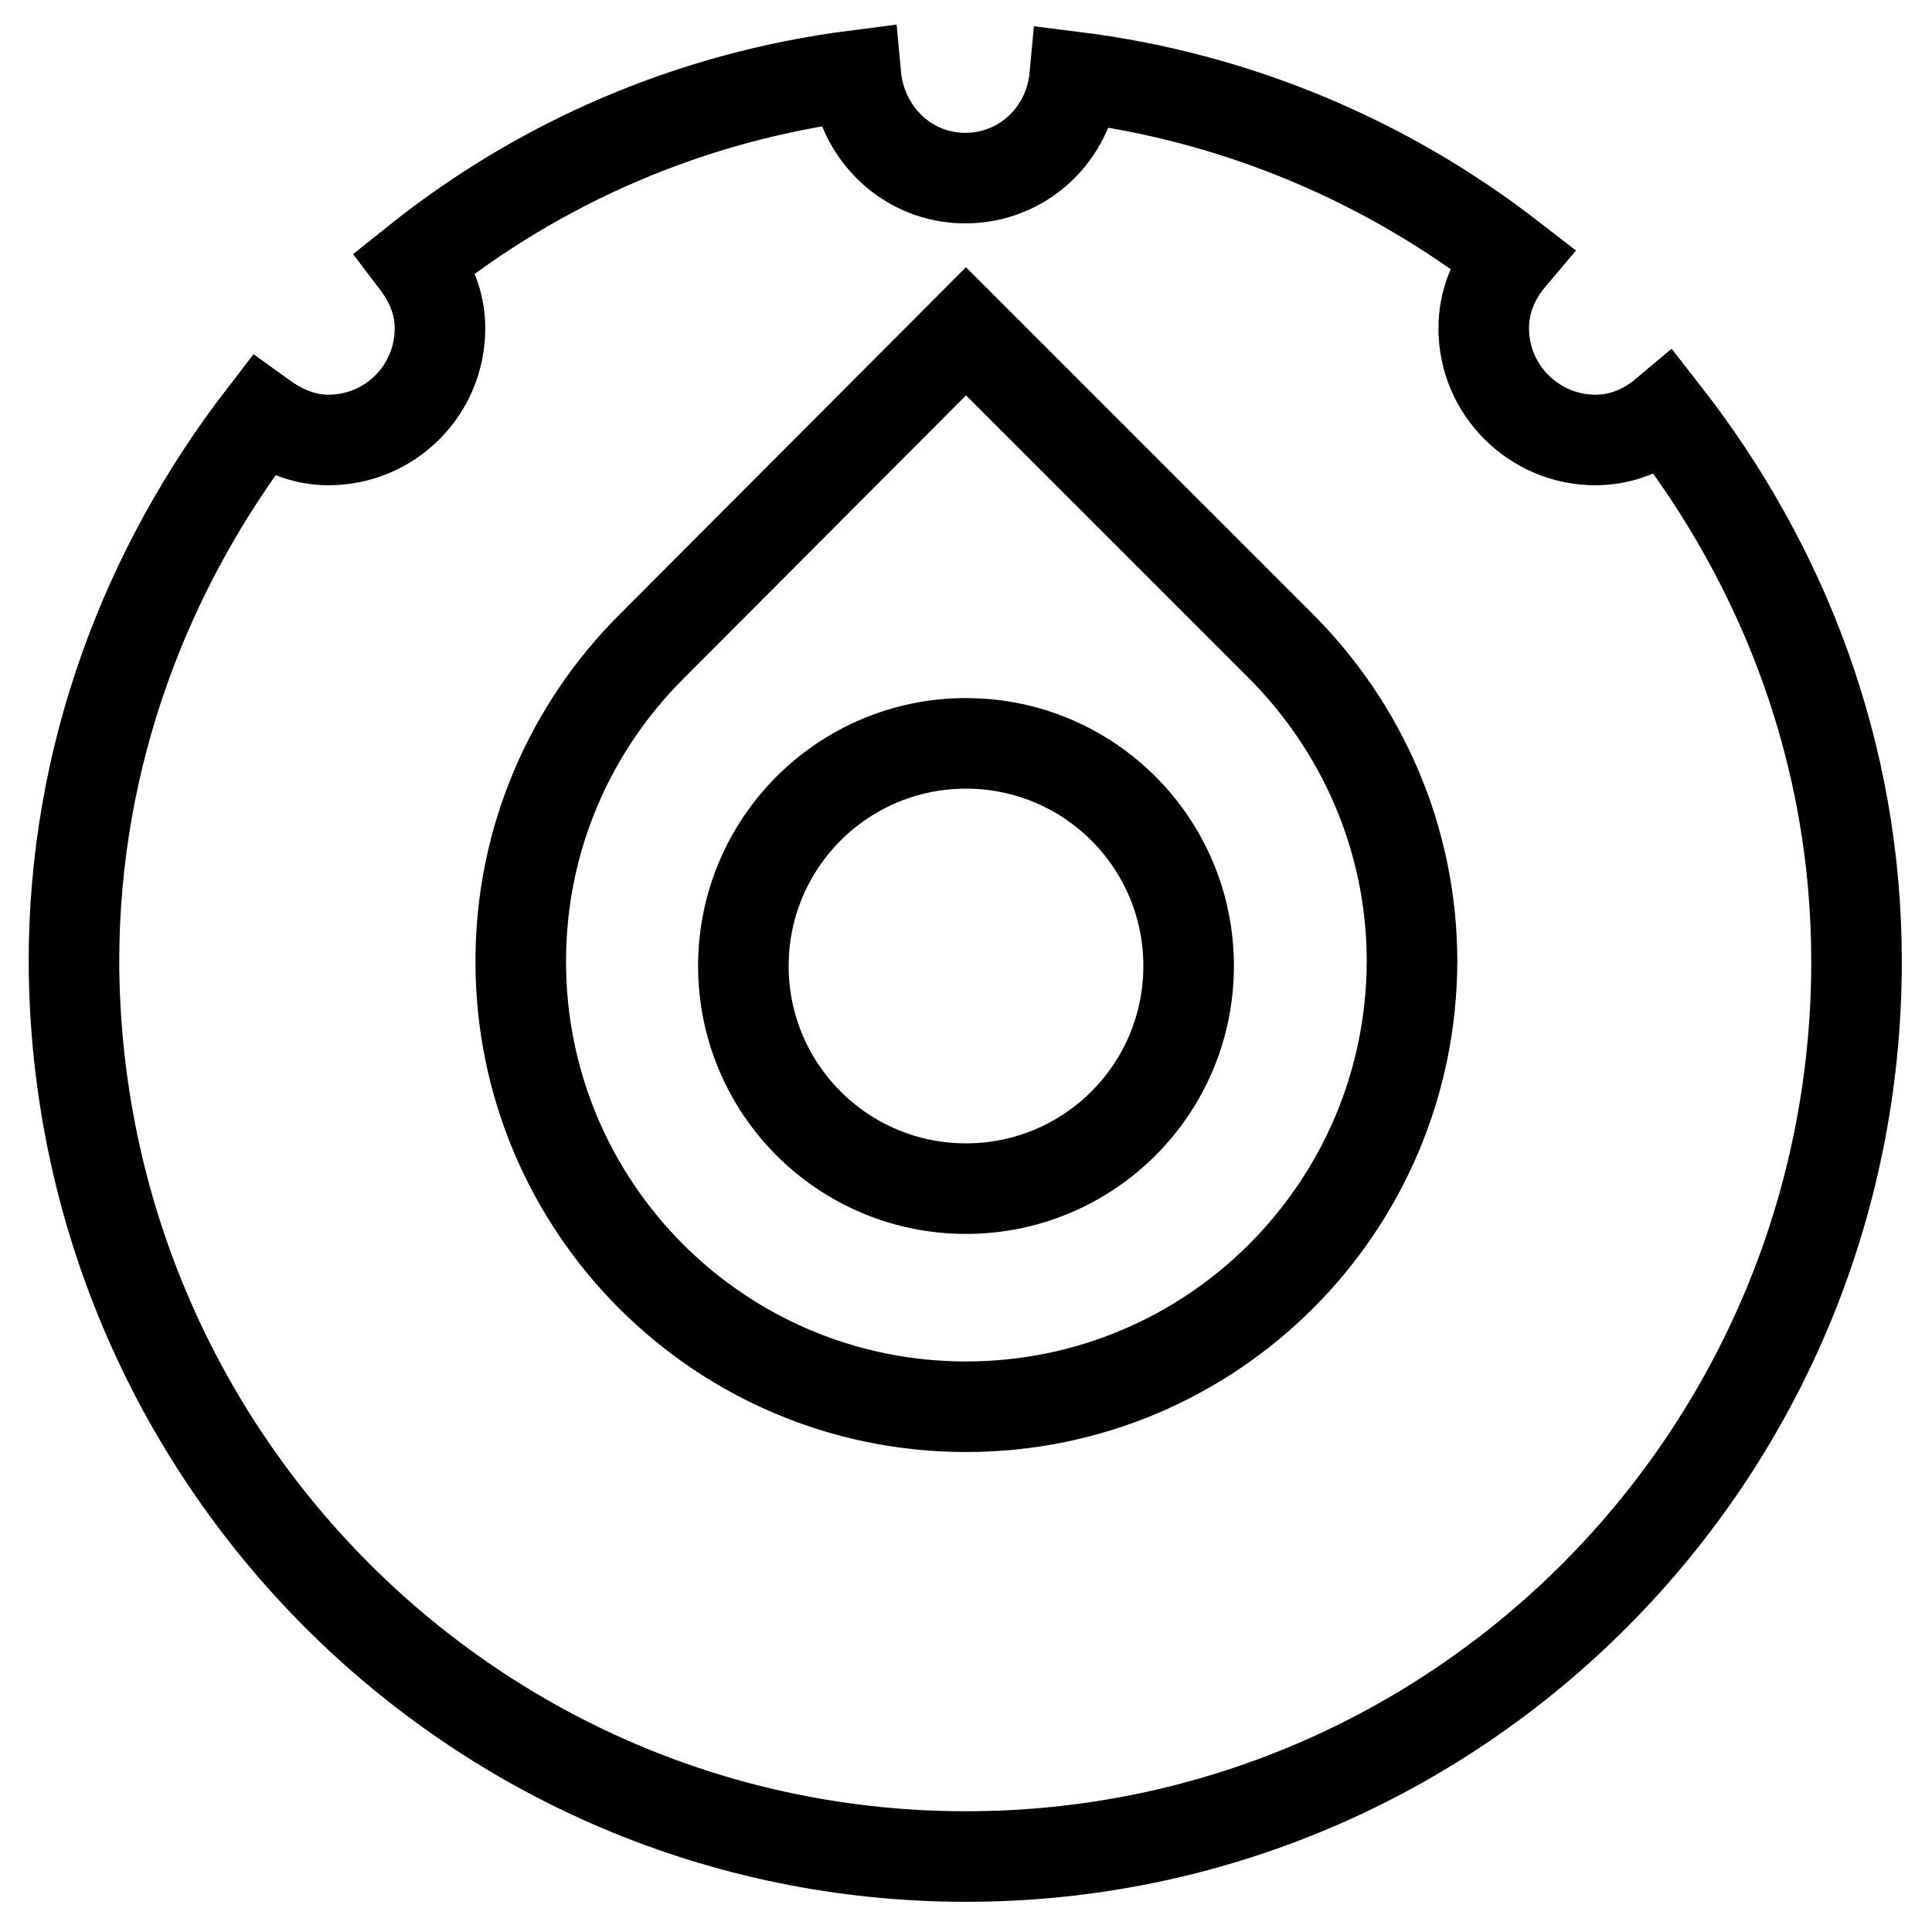 <?xml version="1.0" encoding="utf-8"?>
<!-- Svg Vector Icons : http://www.onlinewebfonts.com/icon -->
<!DOCTYPE svg PUBLIC "-//W3C//DTD SVG 1.1//EN" "http://www.w3.org/Graphics/SVG/1.1/DTD/svg11.dtd">
<svg version="1.1" xmlns="http://www.w3.org/2000/svg" xmlns:xlink="http://www.w3.org/1999/xlink" x="0px" y="0px" viewBox="0 0 256 256" enable-background="new 0 0 256 256" xml:space="preserve">
<g> <path stroke-width="12" fill-opacity="0" stroke="#000000"  d="M98.5,128c0,16.3,13.2,29.5,29.5,29.5c16.3,0,29.5-13.2,29.5-29.5c0-16.3-13.2-29.5-29.5-29.5 C111.7,98.5,98.5,111.7,98.5,128L98.5,128z M220.6,54.8c-2.5,2.1-5.6,3.5-9.2,3.5c-8.1,0-14.8-6.6-14.8-14.8c0-3.6,1.4-6.8,3.6-9.4 c-16.4-12.7-36.2-21.2-57.8-23.9c-0.7,7.5-6.8,13.4-14.5,13.4c-7.7,0-13.8-6-14.5-13.6c-21.9,2.8-41.8,11.5-58.3,24.7 c1.9,2.5,3.2,5.4,3.2,8.8c0,8.2-6.6,14.8-14.8,14.8c-3.3,0-6.2-1.3-8.7-3.1c-15.4,20-25,44.9-25,72.2C10,192.9,62.8,246,128,246 c65.2,0,118-53.1,118-118.6C246,99.8,236.3,74.9,220.6,54.8z M128,186.4c-32.6,0-59-26.4-59-59c0-16.3,6.6-31,17.3-41.7L128,43.9 l41.7,41.7c10.7,10.7,17.4,25.5,17.4,41.8C187,160,160.6,186.4,128,186.4z"/></g>
</svg>